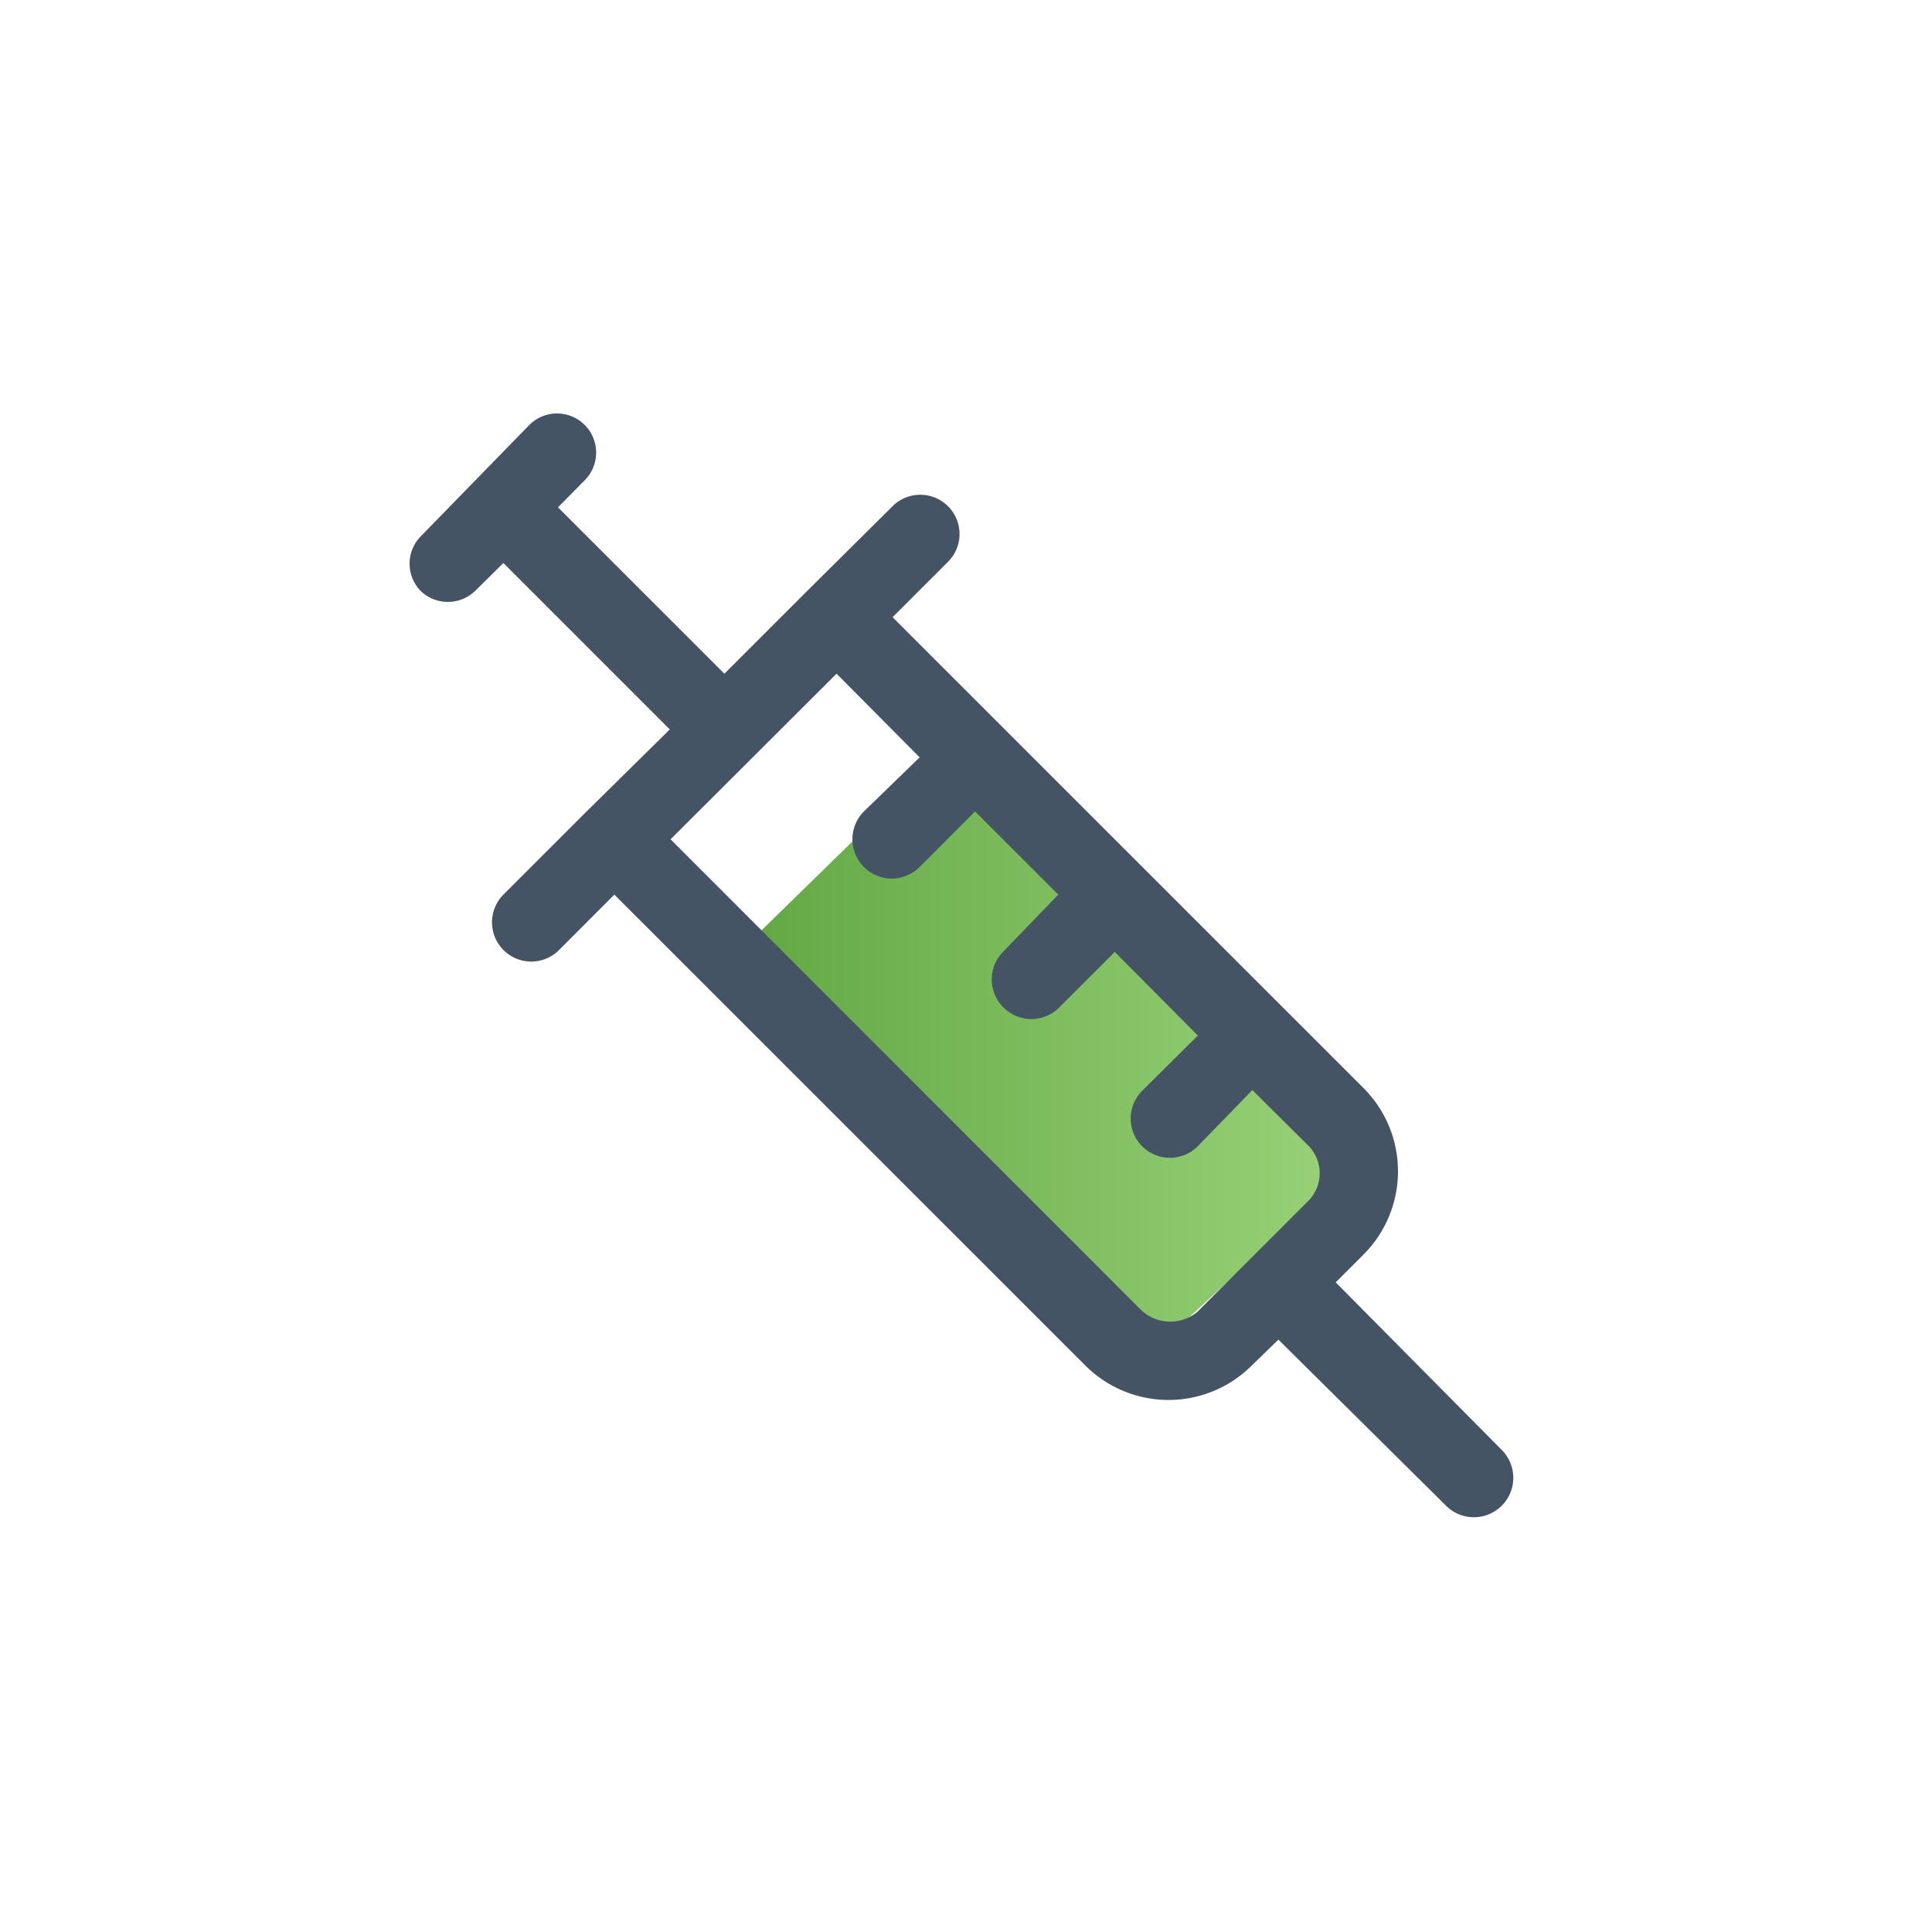 <svg id="Layer_1" data-name="Layer 1" xmlns="http://www.w3.org/2000/svg" xmlns:xlink="http://www.w3.org/1999/xlink" viewBox="0 0 500 500"><defs><linearGradient id="Nexus_Gradient" x1="190.98" y1="270.68" x2="353.26" y2="270.68" gradientUnits="userSpaceOnUse"><stop offset="0" stop-color="#62a744"/><stop offset="1" stop-color="#9bd37a"/></linearGradient></defs><title>T 3236 3 x Icon Creation V1a</title><polygon points="296.06 351.82 190.98 246.73 249.5 189.54 353.26 298.61 296.06 351.82" style="fill:url(#Nexus_Gradient)"/><path d="M108.75,152.82a10.15,10.15,0,0,0,14.32,0l7.21-7.11,43.06,43.07L151.81,210h0l-21.53,21.53a10.16,10.16,0,1,0,14.42,14.32h0L159,231.53,280.89,353.4a30.47,30.47,0,0,0,43.06,0l6.9-6.7,43.57,43.16a10.2,10.2,0,0,0,14.42-14.42l-43.16-43.57,7.21-7.21a30.47,30.47,0,0,0,0-43.06L231,159.73l14.32-14.32a10.15,10.15,0,0,0,.06-14.36l-.06-.06A10.16,10.16,0,0,0,231,131l-22,21.83h0l-21.53,21.53-43.06-43.06,7.11-7.21a10.13,10.13,0,0,0-14.32-14.32l-28.43,29.15A10.14,10.14,0,0,0,108.75,152.82ZM216.5,174.35,238,196l-14.42,14A10.16,10.16,0,0,0,238,224.38l.06-.06L252.35,210l21.53,21.53-14.12,14.63a10.17,10.17,0,0,0-.26,14.36l.26.26a10.15,10.15,0,0,0,14.32,0l14.42-14.42L310,268l-14.43,14.32A10.16,10.16,0,0,0,310,296.63l14.11-14.52,14.42,14.32a10.15,10.15,0,0,1,.06,14.36l-.06.06-28.74,28.74a11,11,0,0,1-14.42-.51L173.54,217.21Z" style="fill:#455465"/></svg>
